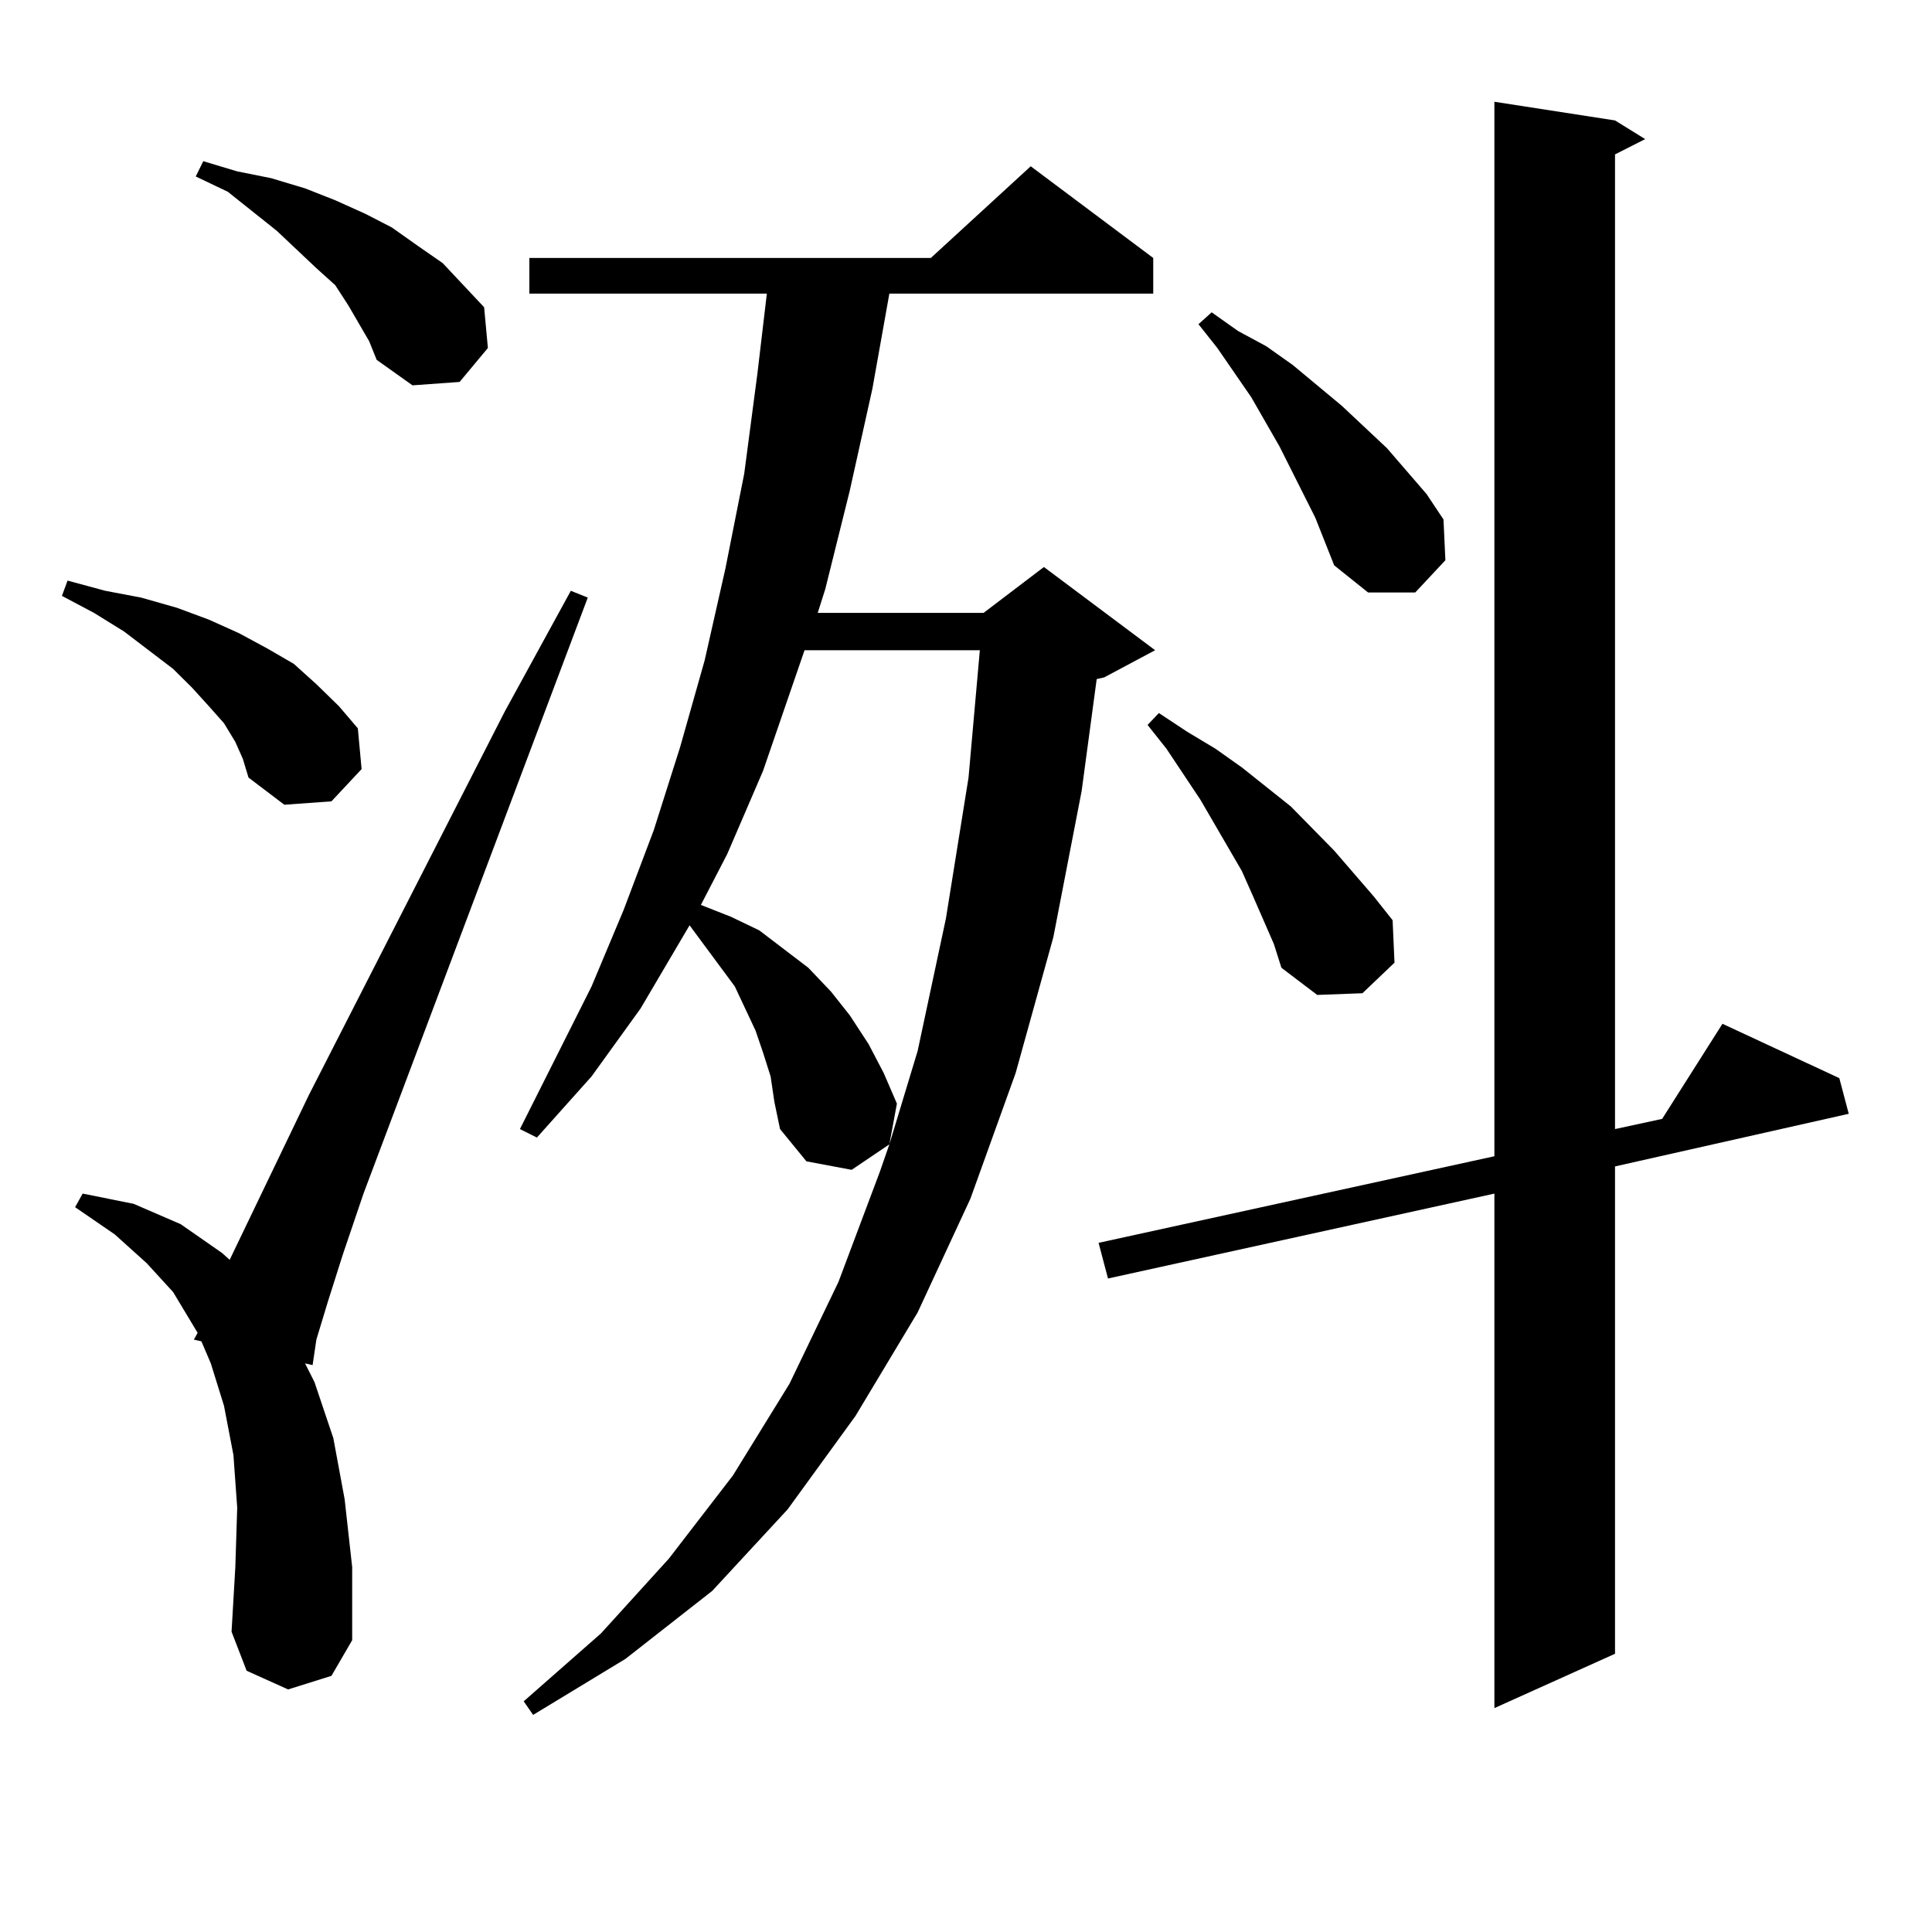 <?xml version="1.0" encoding="utf-8"?>
<!-- Generator: Adobe Illustrator 16.0.0, SVG Export Plug-In . SVG Version: 6.00 Build 0)  -->
<!DOCTYPE svg PUBLIC "-//W3C//DTD SVG 1.1//EN" "http://www.w3.org/Graphics/SVG/1.1/DTD/svg11.dtd">
<svg version="1.1" id="图层_1" xmlns="http://www.w3.org/2000/svg" xmlns:xlink="http://www.w3.org/1999/xlink" x="0px" y="0px"
	 width="1000px" height="1000px" viewBox="0 0 1000 1000" enable-background="new 0 0 1000 1000" xml:space="preserve">
<path d="M121.802,384.016l-5.854-9.668l-7.805-8.789l-8.78-9.668l-9.756-9.668l-25.365-19.336l-15.609-9.668l-16.585-8.789
	l2.927-7.91l19.512,5.273l18.536,3.516l18.536,5.273l16.585,6.152l15.609,7.031l14.634,7.91l13.658,7.91l11.707,10.547
	l11.707,11.426l9.756,11.426l1.951,21.094l-15.609,16.699l-24.39,1.758l-18.536-14.063l-2.927-9.668L121.802,384.016z
	 M149.118,874.445l-21.463-9.668l-7.805-20.215l1.951-33.398l0.976-30.762l-1.951-27.246l-4.878-25.488l-6.829-21.973l-4.878-11.426
	l-3.902-0.879l1.951-3.516l-12.683-21.094L75.949,653.84l-16.585-14.941l-20.487-14.063l3.902-7.031l26.341,5.273l24.39,10.547
	l21.463,14.941l3.902,3.516l40.975-85.254l101.461-198.633l34.146-62.402l8.78,3.516L188.142,617.805l-10.731,31.641l-7.805,24.609
	l-5.854,19.336l-1.951,13.184l-3.902-0.879l4.878,9.668l9.756,29.004l5.854,31.641l3.902,35.156v37.793l-10.731,18.457
	L149.118,874.445z M191.068,176.594l-10.731-18.457l-6.829-10.547l-9.756-8.789l-20.487-19.336L117.899,99.25l-16.585-7.91
	l3.902-7.91l17.561,5.273l17.561,3.516l17.561,5.273l15.609,6.152l15.609,7.031l13.658,7.031l13.658,9.668l12.683,8.789
	l10.731,11.426l10.731,11.426l1.951,21.094l-14.634,17.578l-24.39,1.758l-18.536-13.184L191.068,176.594z M398.868,557.16
	l-3.902-12.305l-3.902-11.426l-10.731-22.852l-7.805-10.547l-15.609-21.094l-25.365,43.066l-25.365,35.156l-28.292,31.641
	l-8.78-4.395l37.072-73.828l16.585-39.551l15.609-41.309l13.658-43.066l12.683-44.824l10.731-47.461l9.756-49.219l6.829-51.855
	l4.878-41.309H273.993v-18.457h207.8l51.706-47.461l63.413,47.461v18.457H460.33l-8.78,49.219l-11.707,52.734l-12.683,50.977
	l-3.902,12.305h85.852l31.219-23.73l57.56,43.066l-26.341,14.063l-3.902,0.879l-7.805,58.008l-14.634,75.586l-19.512,70.313
	l-23.414,65.039l-27.316,58.887l-32.194,53.613l-35.121,48.34l-39.023,42.188l-44.877,35.156l-47.804,29.004l-4.878-7.031
	l39.999-35.156l35.121-38.672l33.17-43.066l29.268-47.461l25.365-52.734l21.463-57.129l4.878-14.063L440.818,605.5l-23.414-4.395
	l-13.658-16.699l-2.927-14.063L398.868,557.16z M416.429,336.555l-21.463,62.402l-18.536,43.066l-13.658,26.367l15.609,6.152
	l14.634,7.031l12.683,9.668l12.683,9.668l11.707,12.305l9.756,12.305l9.756,14.941l7.805,14.941l6.829,15.82l-3.902,21.094
	l14.634-48.34l14.634-68.555l11.707-72.949l5.854-65.918H416.429z M835.931,62.336l15.609,9.668l-15.609,7.91v504.492l24.39-5.273
	l31.219-49.219l60.486,28.125l4.878,18.457l-120.973,27.246v252.246l-62.438,28.125V617.805L573.498,661.75l-4.878-18.457
	l204.873-44.824V52.668L835.931,62.336z M648.618,463.996l-5.854-13.184l-21.463-36.914l-17.561-26.367l-9.756-12.305l5.854-6.152
	l14.634,9.668l14.634,8.789l13.658,9.668l25.365,20.215l22.438,22.852l20.487,23.73l9.756,12.305l0.976,21.973l-16.585,15.82
	l-23.414,0.879l-18.536-14.063l-3.902-12.305L648.618,463.996z M680.813,268l-18.536-36.914l-14.634-25.488l-17.561-25.488
	l-9.756-12.305l6.829-6.152l13.658,9.668l14.634,7.91l13.658,9.668l25.365,21.094l23.414,21.973l20.487,23.73l8.78,13.184
	l0.976,21.094l-15.609,16.699h-24.39l-17.561-14.063L680.813,268z"/>
</svg>
